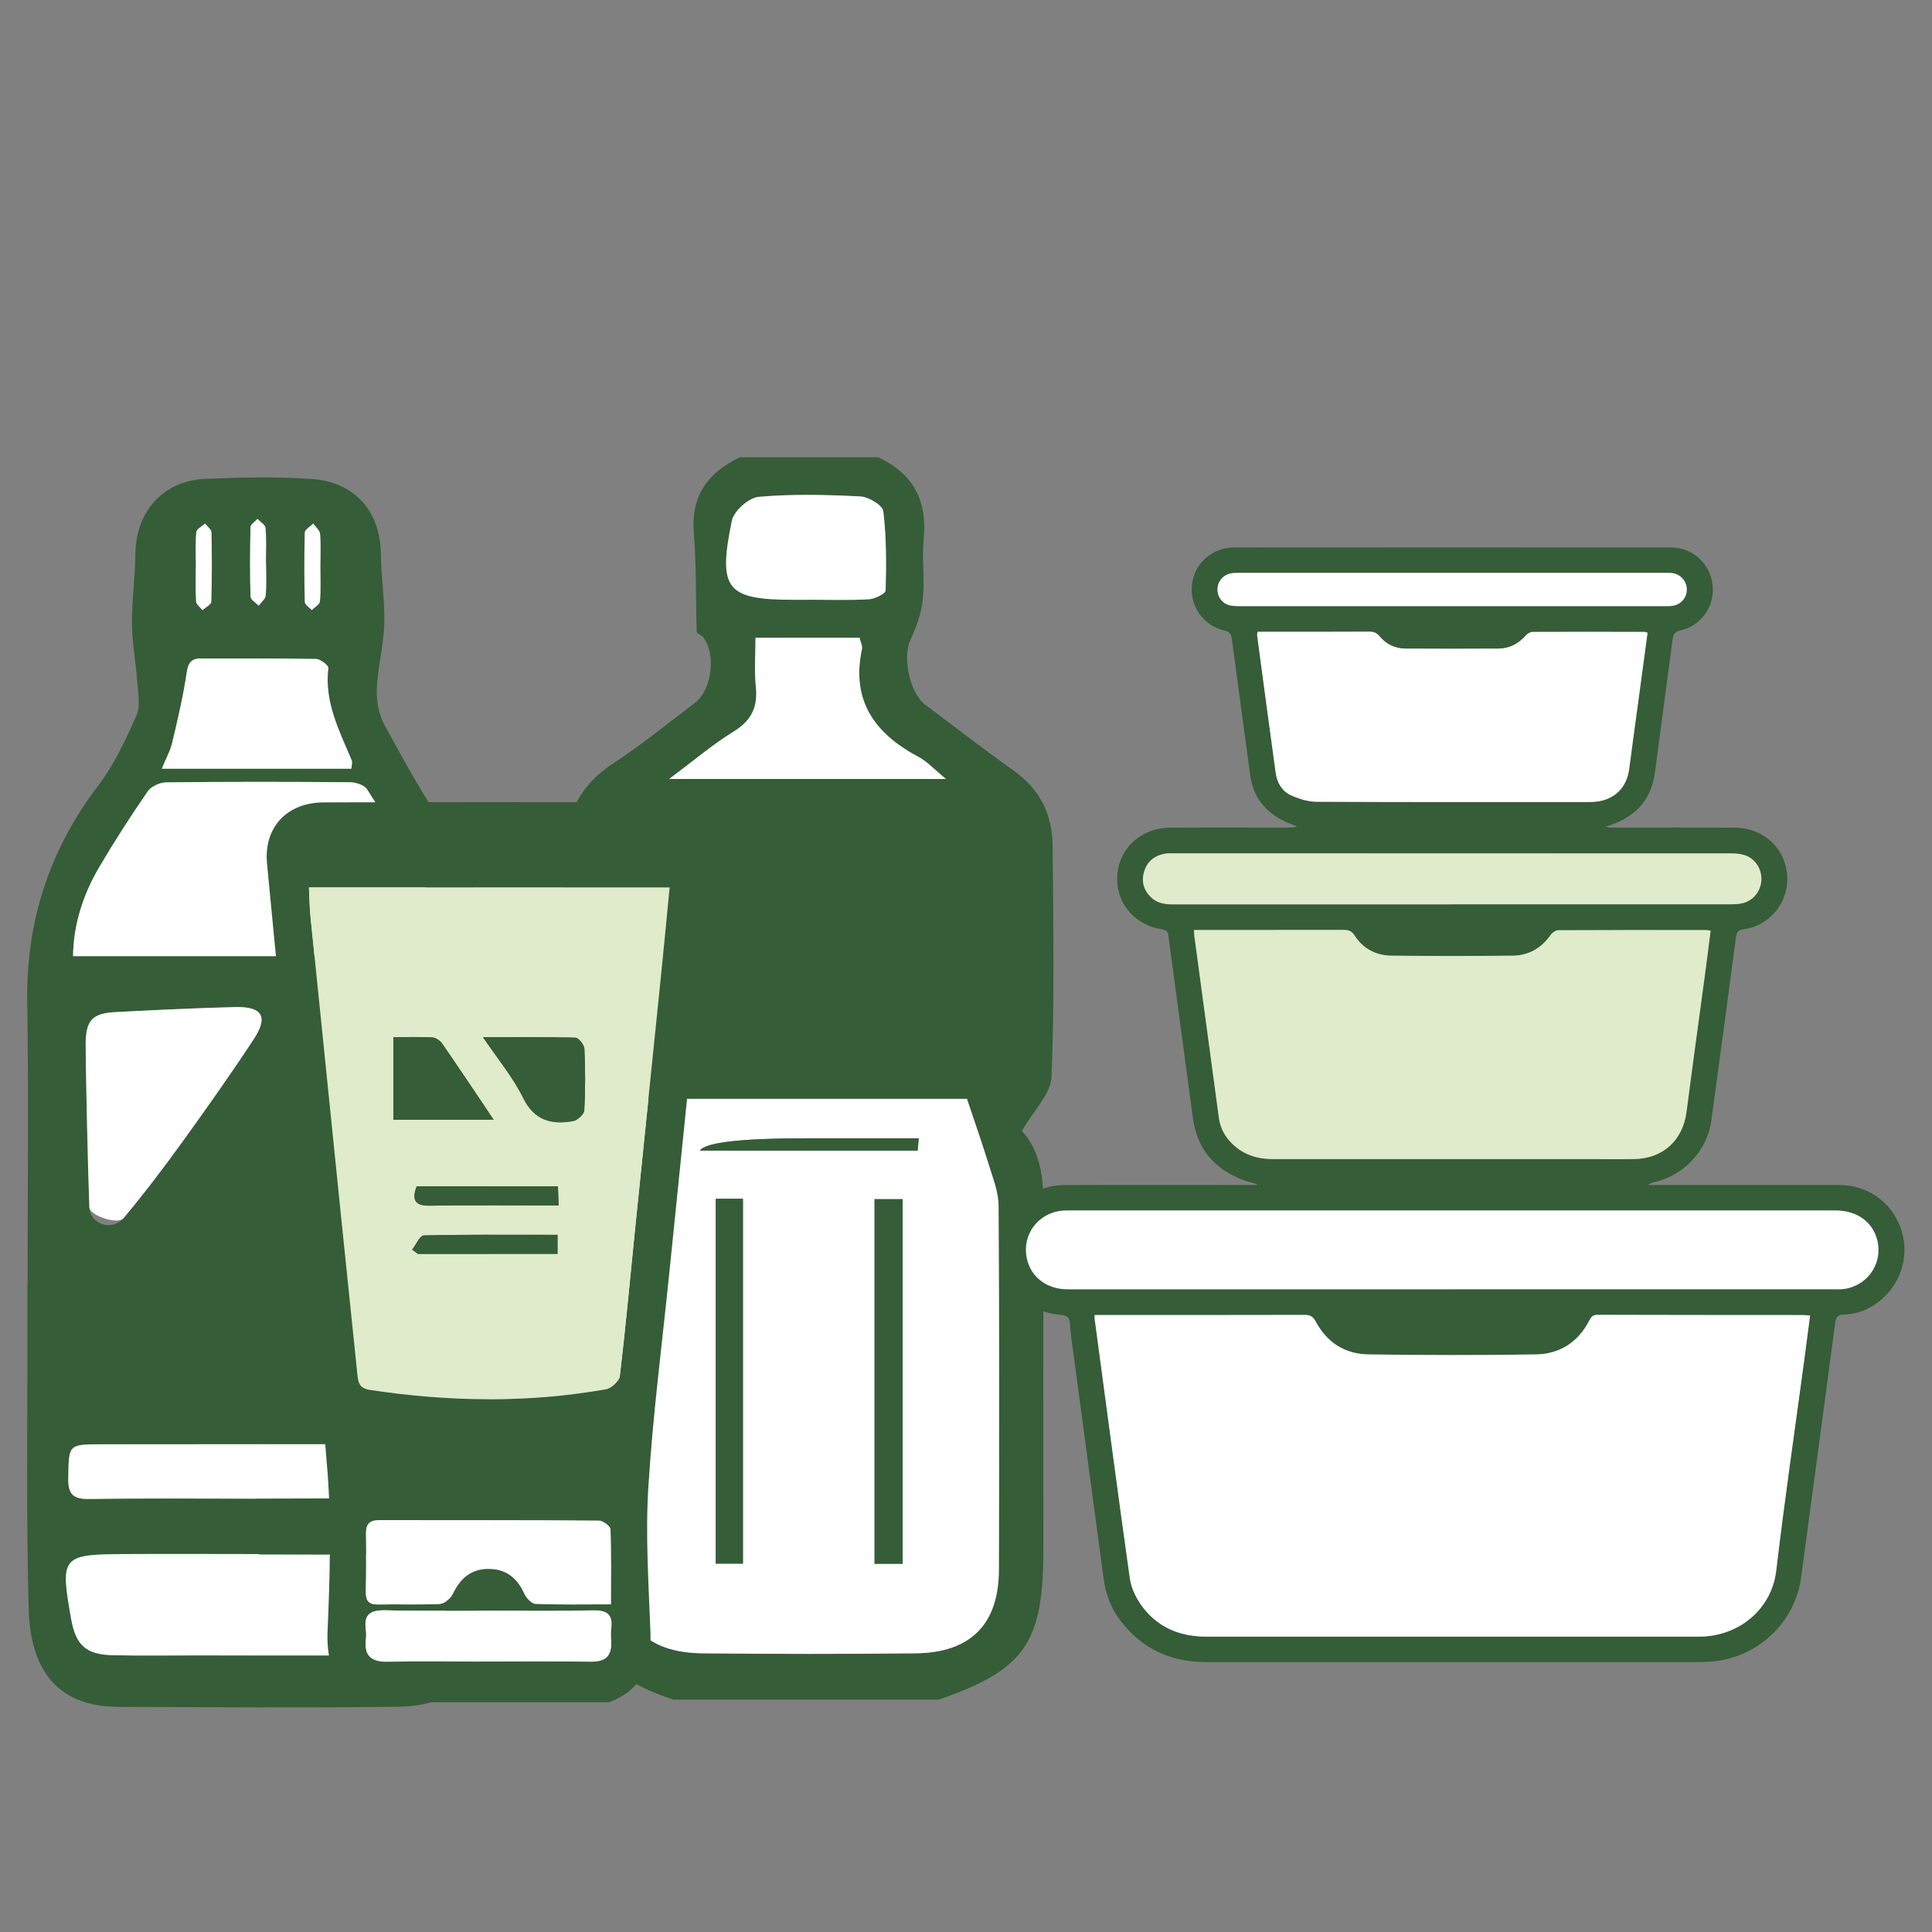 <?xml version="1.0" encoding="UTF-8"?>
<svg id="_レイヤー_1" data-name="レイヤー 1" xmlns="http://www.w3.org/2000/svg" viewBox="0 0 512 512">
  <rect x="0" y="0" width="512" height="512" fill="#808080" stroke="none"/>
  <defs>
    <style>
      .cls-1 {
        fill: #fff;
      }

      .cls-2 {
        fill: #dfebca;
      }

      .cls-3 {
        fill: #355d37;
      }
    </style>
  </defs>
  <g>
    <path class="cls-3" d="M178.51,450.42c-12.43-3.98-22.41-10.58-25.38-24.33-.66-3.05-.85-6.26-.85-9.39-.06-32.16-.28-64.31.15-96.46.1-7.21,2.56-14.38,4.23-23.17-9.75-5.21-6.86-16.59-6.92-27.03-.09-13.88.25-27.78-.11-41.65-.29-11.13,3.24-19.77,12.84-26.06,7.52-4.93,14.54-10.63,21.71-16.09,4.53-3.45,5.64-13.02,2.11-17.44-.43-.54-1.64-.85-1.65-1.29-.29-8.74-.06-17.52-.77-26.22-.81-9.93,3.76-16.07,12.21-20.12h36.59c9.27,4.28,13.11,11.43,12.11,21.62-.52,5.3.33,10.75-.23,16.04-.39,3.71-1.74,7.45-3.34,10.87-2.04,4.37-.16,13.94,3.95,17.03,7.78,5.85,15.48,11.82,23.41,17.44,6.94,4.92,10.31,11.62,10.38,19.85.17,20.45.52,40.91-.28,61.33-.18,4.54-4.74,8.9-7.88,14.38,6.38,6.8,5.79,16.55,5.75,26.28-.11,28.24-.04,56.47-.04,84.71,0,24.73-4.95,31.82-27.73,39.7h-70.26ZM169.48,291.2c2.83,6.76,1.54,12.03-2.56,17.44-2.11,2.79-2.79,7.25-2.81,10.96-.21,31.92-.16,63.83-.1,95.75.03,15.14,7.26,22.66,22.25,22.81,18.76.19,37.53.19,56.3,0,14.65-.15,22.11-7.66,22.16-22.16.1-32.16.12-64.32-.09-96.48-.02-3.71-1.57-7.46-2.68-11.11-1.65-5.4-3.54-10.73-5.7-17.2h-86.77,0ZM200.22,169.01c0,4.66-.35,8.82.09,12.88.58,5.44-1.14,9.07-5.92,12-5.41,3.32-10.28,7.5-17.06,12.54h73.38c-3.18-2.6-4.99-4.63-7.25-5.83-11.59-6.15-17.96-14.87-15.02-28.61.18-.82-.36-1.79-.64-2.99h-27.58ZM214.21,158.95v-.02c5.35,0,10.71.18,16.04-.11,1.59-.09,4.42-1.49,4.45-2.36.19-7,.22-14.06-.62-20.99-.19-1.58-3.9-3.8-6.07-3.91-8.98-.44-18.03-.67-26.96.11-2.62.23-6.57,3.74-7.1,6.32-3.76,18.3-1.43,20.96,16.61,20.96h3.65Z"/>
    <path class="cls-1" d="M169.48,291.2h86.77c2.16,6.48,4.05,11.8,5.7,17.2,1.11,3.65,2.66,7.4,2.68,11.11.21,32.16.19,64.32.09,96.48-.04,14.49-7.51,22.01-22.16,22.16-18.76.2-37.53.19-56.3,0-15-.15-22.23-7.67-22.25-22.81-.06-31.92-.11-63.84.1-95.75.02-3.71.7-8.17,2.81-10.96,4.1-5.41,5.38-10.68,2.56-17.44h0ZM196.89,414.38v-96.7h-7.21v96.7h7.21ZM239.21,414.42v-96.63h-7.44v96.63h7.44ZM243.2,304.92c.09-1.09.17-2.18.26-3.26h-29.65c-17.45,0-26.89,1.09-28.34,3.26h57.73Z"/>
    <path class="cls-1" d="M200.22,169.01h27.57c.28,1.2.81,2.17.64,2.99-2.94,13.74,3.43,22.46,15.02,28.61,2.26,1.2,4.07,3.23,7.25,5.83h-73.38c6.77-5.05,11.65-9.23,17.06-12.54,4.79-2.93,6.51-6.56,5.92-12-.44-4.07-.09-8.22-.09-12.88h0Z"/>
    <path class="cls-1" d="M214.21,158.95h-3.65c-18.04,0-20.37-2.66-16.61-20.96.53-2.58,4.48-6.09,7.1-6.32,8.93-.79,17.98-.56,26.96-.11,2.18.11,5.88,2.32,6.07,3.91.84,6.93.81,13.99.62,20.99-.02.86-2.86,2.27-4.45,2.36-5.33.3-10.69.11-16.04.11v.02h0Z"/>
    <path class="cls-3" d="M196.89,414.38h-7.21v-96.7h7.21v96.7Z"/>
    <path class="cls-3" d="M239.21,414.42h-7.44v-96.63h7.44v96.63Z"/>
    <path class="cls-3" d="M243.2,304.92h-57.73c1.45-2.17,10.89-3.26,28.34-3.26h29.65c-.09,1.09-.17,2.18-.26,3.26Z"/>
  </g>
  <g>
    <path class="cls-3" d="M333.06,313.79c-1.22-.36-2.46-.65-3.64-1.1-7.63-2.9-12.21-8.24-13.3-16.47-2.14-16.09-4.35-32.17-6.49-48.26-.14-1.08-.53-1.48-1.61-1.65-7.55-1.18-12.46-7.19-11.91-14.48.54-7.11,6.32-12.41,13.86-12.48,10.55-.09,21.1-.03,31.66-.03.67,0,1.35,0,2.09-.32-1.14-.46-2.32-.86-3.42-1.4-5.09-2.5-8.21-6.47-8.98-12.16-1.62-12.01-3.26-24.03-4.85-36.04-.17-1.28-.52-1.97-1.97-2.3-5.63-1.3-9.22-6.46-8.63-12.06.6-5.68,5.28-9.94,11.2-9.95,38.58-.03,77.16-.03,115.73,0,5.77,0,10.37,4.21,11.05,9.87.67,5.58-2.93,10.84-8.53,12.12-1.56.36-1.89,1.07-2.07,2.44-1.52,11.68-3.14,23.35-4.65,35.03-1,7.71-5.44,12.27-13.04,14.49.51.15.76.26,1.03.28.34.03.68,0,1.03,0,10.69,0,21.38-.04,32.07.02,8.17.05,14.15,6.14,13.95,14.06-.17,6.4-5.08,12.01-11.45,12.84-1.57.2-1.96.77-2.16,2.25-2.13,16.23-4.33,32.45-6.54,48.67-1.05,7.72-7.28,14.36-15.06,16.13-.58.13-1.14.29-1.68.75h8.1c14.18,0,28.37-.02,42.55,0,7.41,0,13.66,4.35,16.2,11.14,2.5,6.66.68,14.1-4.72,18.95-2.89,2.6-6.32,4.13-10.22,4.24-1.68.05-2.11.68-2.32,2.26-2.97,22.47-6.01,44.93-9.03,67.4-1.62,12.1-11.7,21.48-24.07,22.33-1.77.12-3.56.11-5.34.11h-128.27c-9.29,0-16.92-3.46-22.63-10.88-2.52-3.27-3.96-7.03-4.51-11.11-2.92-21.65-5.82-43.31-8.72-64.96-.2-1.49.05-3.4-.78-4.35-.77-.88-2.71-.73-4.14-1.02-8.69-1.73-14.46-9.65-13.67-18.77.73-8.49,8.05-15.29,16.74-15.32,16.58-.07,33.16-.02,49.75-.02h1.37c.02-.08.03-.17.05-.25h-.03ZM290.09,348.5c0,.54-.02.75,0,.94,3.08,22.95,6.11,45.9,9.33,68.82.33,2.35,1.43,4.77,2.78,6.75,4.15,6.07,10.23,8.68,17.46,8.69,21.31.03,42.62,0,63.94,0h66.61c10.63,0,19.3-7.3,20.5-17.44,2.23-18.84,4.98-37.62,7.51-56.42.5-3.7.97-7.41,1.47-11.24-.88-.05-1.48-.12-2.08-.12-18.09,0-36.18,0-54.27-.06-1.18,0-1.63.48-2.12,1.43-2.94,5.76-7.82,8.96-14.15,9.06-14.8.24-29.6.21-44.4,0-6.18-.09-11.01-3.12-13.96-8.67-.72-1.36-1.47-1.81-2.97-1.8-17.75.05-35.5.03-53.25.03h-2.4v.03ZM316.4,246.46c.06.8.07,1.27.13,1.74,2.16,16.02,4.32,32.03,6.48,48.05.37,2.76,1.66,5.04,3.65,6.95,2.99,2.87,6.62,3.96,10.69,3.96h83.26c4.18,0,8.36.06,12.54-.02,7.61-.15,12.82-5.02,13.79-12.52,1.66-12.84,3.45-25.66,5.17-38.49.42-3.15.81-6.31,1.22-9.52-.58-.08-.85-.15-1.11-.15-13.09,0-26.18-.02-39.27.05-.69,0-1.6.64-2.03,1.25-2.47,3.52-5.84,5.45-10.06,5.49-10.69.11-21.38.11-32.07,0-4.14-.04-7.58-1.85-9.85-5.4-.75-1.16-1.58-1.43-2.85-1.43-12.61.04-25.22.02-37.83.02h-1.87v.02ZM384.87,341.67h100.91c.69,0,1.37.03,2.05,0,6.56-.35,11.14-6.35,9.72-12.74-1.11-5.01-5.35-8.13-11.11-8.13h-203.05c-.62,0-1.24,0-1.85.05-6.46.6-10.75,6.34-9.43,12.61,1.04,4.98,5.27,8.22,10.82,8.22h101.94ZM436.62,167.66c-.43-.13-.56-.21-.69-.21-9.93-.02-19.87-.05-29.8,0-.62,0-1.38.49-1.82.99-1.92,2.19-4.31,3.41-7.19,3.43-8.22.06-16.44.04-24.66,0-2.74,0-5.09-1.13-6.83-3.24-.79-.95-1.59-1.26-2.79-1.25-9.11.05-18.22.03-27.34.03h-2.26c-.04.49-.11.76-.07,1.01,1.63,12.15,3.24,24.3,4.92,36.44.36,2.58,1.69,4.81,4.03,5.88,2.11.96,4.54,1.71,6.83,1.72,23.84.12,47.68.08,71.53.07.82,0,1.65,0,2.46-.09,5.01-.55,8.2-3.77,8.83-8.74.71-5.57,1.5-11.13,2.25-16.7.87-6.44,1.74-12.87,2.61-19.36v.02ZM384.74,239.66c24.6,0,49.2,0,73.8,0,1.09,0,2.21-.04,3.26-.29,2.81-.66,4.83-3.21,4.97-6.08.15-3-1.64-5.77-4.48-6.66-1.09-.34-2.29-.45-3.43-.45-49.34-.02-98.68-.02-148.02-.02-.62,0-1.24-.04-1.85.05-2.81.42-4.85,1.89-5.74,4.64-.86,2.65-.22,5.02,1.78,6.96,1.58,1.52,3.56,1.87,5.69,1.87,24.67-.02,49.34,0,74.01,0h.01ZM384.85,160.63h56.32c.68,0,1.38.02,2.05-.08,2.29-.33,3.83-2.14,3.81-4.38-.02-2.18-1.69-4.04-3.92-4.3-.81-.09-1.64-.04-2.46-.04h-112.43c-.68,0-1.38,0-2.04.13-2.16.44-3.58,2.27-3.51,4.43.07,2.07,1.51,3.77,3.63,4.11.94.15,1.91.13,2.87.13h55.7-.02Z"/>
    <path class="cls-1" d="M290.09,348.5h2.4c17.75,0,35.5.02,53.25-.03,1.5,0,2.25.44,2.97,1.8,2.94,5.55,7.78,8.58,13.96,8.67,14.8.21,29.61.24,44.4,0,6.32-.1,11.21-3.3,14.15-9.06.49-.95.94-1.44,2.12-1.43,18.09.05,36.18.05,54.27.06.6,0,1.2.07,2.08.12-.5,3.83-.97,7.53-1.47,11.24-2.53,18.8-5.28,37.58-7.51,56.42-1.2,10.14-9.86,17.45-20.5,17.44h-66.61c-21.31,0-42.62.02-63.94,0-7.22,0-13.31-2.62-17.46-8.69-1.35-1.98-2.45-4.4-2.78-6.75-3.22-22.93-6.25-45.88-9.33-68.82-.03-.2,0-.4,0-.94v-.03Z"/>
    <path class="cls-2" d="M316.4,246.46h1.87c12.61,0,25.22,0,37.83-.02,1.27,0,2.1.26,2.85,1.43,2.27,3.55,5.71,5.36,9.85,5.4,10.69.11,21.38.11,32.07,0,4.22-.04,7.6-1.98,10.06-5.49.43-.61,1.34-1.25,2.03-1.25,13.09-.07,26.18-.06,39.27-.05.26,0,.53.07,1.11.15-.41,3.22-.8,6.37-1.22,9.52-1.72,12.83-3.51,25.65-5.17,38.49-.97,7.5-6.18,12.37-13.79,12.52-4.18.08-8.36.02-12.54.02h-83.26c-4.06,0-7.7-1.1-10.69-3.96-1.99-1.91-3.28-4.19-3.65-6.95-2.16-16.02-4.32-32.03-6.48-48.05-.06-.46-.07-.94-.13-1.74v-.02Z"/>
    <path class="cls-1" d="M384.87,341.67h-101.94c-5.55,0-9.78-3.24-10.82-8.22-1.31-6.27,2.97-12.01,9.43-12.61.61-.06,1.23-.05,1.85-.05h203.05c5.76,0,10,3.12,11.11,8.13,1.42,6.38-3.16,12.38-9.72,12.74-.68.04-1.37,0-2.05,0h-100.91Z"/>
    <path class="cls-1" d="M436.62,167.66c-.87,6.49-1.74,12.92-2.61,19.36-.75,5.56-1.54,11.12-2.25,16.7-.63,4.97-3.82,8.19-8.83,8.74-.81.09-1.64.09-2.46.09-23.84,0-47.68.05-71.53-.07-2.29,0-4.72-.76-6.83-1.72-2.34-1.06-3.67-3.3-4.03-5.88-1.68-12.14-3.29-24.29-4.92-36.44-.03-.25.03-.52.07-1.01h2.26c9.11,0,18.22.02,27.34-.03,1.2,0,2,.3,2.79,1.25,1.74,2.11,4.09,3.23,6.83,3.24,8.22.04,16.44.05,24.66,0,2.88-.02,5.27-1.24,7.19-3.43.43-.49,1.2-.99,1.82-.99,9.93-.05,19.87-.02,29.8,0,.13,0,.26.07.69.21v-.02Z"/>
    <path class="cls-2" d="M384.74,239.66c-24.67,0-49.34,0-74.01,0-2.14,0-4.12-.35-5.69-1.87-2-1.94-2.64-4.31-1.78-6.96.89-2.75,2.93-4.21,5.74-4.64.6-.09,1.23-.05,1.85-.05,49.34,0,98.68,0,148.02.02,1.15,0,2.35.11,3.43.45,2.84.89,4.62,3.66,4.48,6.66-.14,2.87-2.16,5.42-4.97,6.08-1.05.25-2.17.29-3.26.29-24.6.02-49.2,0-73.8,0h-.01Z"/>
    <path class="cls-1" d="M384.85,160.63h-55.7c-.96,0-1.93.02-2.87-.13-2.11-.34-3.56-2.03-3.63-4.11-.07-2.16,1.36-3.99,3.51-4.43.66-.13,1.36-.13,2.04-.13h112.43c.82,0,1.65-.05,2.46.04,2.23.25,3.9,2.12,3.92,4.3.02,2.24-1.52,4.05-3.81,4.38-.67.1-1.37.08-2.05.08h-56.32.02Z"/>
  </g>
  <g>
    <path class="cls-3" d="M7.31,340.95c0-25.07.31-50.15-.09-75.21-.35-21.5,5.82-40.49,18.85-57.61,4.22-5.55,7.27-12.11,10.1-18.54,1.14-2.59.4-6.09.18-9.16-.35-5.01-1.34-10.01-1.38-15.02-.05-6.14.85-12.28.9-18.42.08-11.71,7.66-19.61,18.42-20.08,9.4-.41,18.87-.6,28.25.02,11.27.74,18.28,8.31,18.4,20.04.06,6.15,1.08,12.3.89,18.43-.17,5.71-1.73,11.37-1.97,17.08-.13,3.17.48,6.77,1.97,9.52,5.06,9.36,10.27,18.68,16.15,27.54,8.28,12.46,11.24,26.3,11.32,40.77.28,49.41.24,98.83.22,148.24,0,7.79.1,15.67-.98,23.35-1.95,13.77-9.2,20.23-23.02,20.4-24.74.31-49.49.12-74.23.03-15.89-.06-23.23-9.62-23.68-25.83-.69-24.69-.29-49.41-.36-74.12v-11.45h.07v.02ZM118.11,253.39c-1.32-5.35-1.74-11.39-4.26-16.38-4.86-9.62-10.81-18.7-16.57-27.84-.73-1.16-3.05-1.85-4.63-1.87-16.18-.13-32.37-.15-48.55.03-1.69.02-4.03,1.05-4.94,2.38-4.5,6.53-8.81,13.21-12.83,20.04-4.43,7.51-6.89,15.63-6.96,23.64h98.75-.01ZM68.72,411.97v-.15c-12,0-24-.06-36,0-16.37.1-16.8.68-13.85,17.28,1.22,6.86,3.96,9.36,10.98,9.52,7.09.16,14.19.06,21.28.06,18.19,0,36.39.05,54.58-.03,8.13-.03,11.05-2.39,12.22-10.03.58-3.74.35-7.59.69-11.38.36-3.92-.97-5.45-5.17-5.39-14.91.22-29.82.09-44.73.09v.02ZM23.68,319.96v.07c.23,4.2,5.41,6.15,8.53,3.33.18-.17.35-.34.51-.53,5.41-6.48,10.53-13.21,15.47-20.05,6.53-9.04,12.98-18.15,19.09-27.47,3.87-5.9,2.19-8.61-5-8.43-10.51.26-21.02.79-31.53,1.32-6.43.32-8.07,2.22-8.07,8.82s.66,35.53.98,42.94h.02ZM67.83,397.16c14.9,0,29.81-.19,44.7.11,4.84.1,6.33-1.38,6.17-6.16-.28-8.24-.02-8.33-6.21-8.34-28.53-.04-57.07-.05-85.6,0-8.86,0-8.65.09-8.8,8.95-.07,4.27,1.26,5.62,5.58,5.55,14.72-.24,29.44-.09,44.16-.09h0ZM93.13,203.72c.04-.88.32-1.68.07-2.27-3.28-7.83-7.29-15.43-6.18-24.42.09-.7-2.1-2.39-3.25-2.41-10.16-.19-20.33-.09-30.5-.13-2.78,0-3.43,1.31-3.82,3.97-.91,6.17-2.35,12.26-3.8,18.33-.52,2.18-1.66,4.2-2.77,6.92h50.26,0ZM70.5,149.13h-.02c0-3.07.16-6.16-.1-9.21-.07-.86-1.4-1.61-2.14-2.41-.64.72-1.82,1.43-1.84,2.17-.16,6.14-.18,12.29,0,18.43.02.82,1.4,1.61,2.15,2.41.65-.91,1.78-1.77,1.87-2.72.25-2.87.09-5.77.09-8.67h0ZM51.91,150.2h-.02c0,3.07-.12,6.14.08,9.19.05.8,1.1,1.54,1.69,2.31.81-.74,2.3-1.47,2.33-2.24.2-6.13.19-12.26.05-18.39-.02-.79-1.1-1.55-1.69-2.33-.81.75-2.25,1.44-2.33,2.26-.28,3.04-.11,6.12-.11,9.19h0ZM84.91,150.14c0-2.89.16-5.79-.09-8.65-.08-.96-1.18-1.83-1.81-2.74-.78.8-2.2,1.58-2.23,2.4-.19,6.13-.16,12.26,0,18.39.02.74,1.21,1.44,1.86,2.16.75-.78,2.08-1.52,2.15-2.36.26-3.04.1-6.13.12-9.19h0Z"/>
    <path class="cls-1" d="M118.11,253.39H19.36c.06-8.01,2.53-16.13,6.96-23.64,4.03-6.83,8.33-13.51,12.83-20.04.92-1.33,3.25-2.37,4.94-2.38,16.18-.18,32.36-.16,48.55-.03,1.59,0,3.9.71,4.63,1.87,5.76,9.14,11.71,18.22,16.57,27.84,2.52,4.99,2.94,11.03,4.26,16.38h.01Z"/>
    <path class="cls-1" d="M68.72,411.97c14.91,0,29.82.14,44.73-.09,4.2-.06,5.53,1.47,5.17,5.39-.34,3.78-.11,7.64-.69,11.38-1.18,7.63-4.1,9.99-12.22,10.03-18.19.08-36.39.03-54.58.03-7.1,0-14.19.1-21.28-.06-7.02-.16-9.76-2.67-10.98-9.52-2.96-16.59-2.52-17.18,13.85-17.28,12-.07,24,0,36,0v.15-.02Z"/>
    <path class="cls-1" d="M22.7,277.02c0-6.6,1.64-8.5,8.07-8.82,10.51-.53,21.01-1.06,31.53-1.32,7.19-.18,8.87,2.53,5,8.43-6.11,9.32-12.56,18.43-19.09,27.47-4.94,6.84-10.06,13.58-15.47,20.05-1.5,1.8-8.95-.65-9.05-2.87-.32-7.42-.98-36.06-.98-42.94h0Z"/>
    <path class="cls-1" d="M67.83,397.16c-14.72,0-29.44-.15-44.16.09-4.33.07-5.66-1.28-5.58-5.55.15-8.86-.06-8.94,8.8-8.95,28.53-.03,57.07-.02,85.6,0,6.2,0,5.93.1,6.21,8.34.16,4.78-1.33,6.26-6.17,6.16-14.9-.3-29.8-.11-44.7-.11h0Z"/>
    <path class="cls-1" d="M93.13,203.72h-50.26c1.11-2.72,2.26-4.74,2.77-6.92,1.44-6.07,2.88-12.17,3.8-18.33.39-2.66,1.05-3.98,3.82-3.97,10.17.04,20.34-.06,30.5.13,1.15.02,3.34,1.71,3.25,2.41-1.1,8.99,2.9,16.6,6.18,24.42.25.59-.03,1.39-.07,2.27h0Z"/>
    <path class="cls-1" d="M70.5,149.13c0,2.89.16,5.8-.09,8.67-.08.96-1.21,1.82-1.87,2.72-.75-.8-2.12-1.59-2.15-2.41-.18-6.14-.15-12.29,0-18.43.02-.74,1.2-1.45,1.84-2.17.75.8,2.07,1.55,2.14,2.41.26,3.05.1,6.13.1,9.21h.03Z"/>
    <path class="cls-1" d="M51.91,150.2c0-3.07-.17-6.15.11-9.19.08-.82,1.51-1.51,2.33-2.26.59.78,1.67,1.54,1.69,2.33.13,6.13.15,12.27-.05,18.39-.03.77-1.52,1.49-2.33,2.24-.59-.77-1.64-1.51-1.69-2.31-.2-3.05-.08-6.13-.08-9.19h.02Z"/>
    <path class="cls-1" d="M84.9,150.14c0,3.07.15,6.15-.11,9.19-.07.84-1.4,1.58-2.15,2.36-.65-.72-1.84-1.43-1.86-2.16-.15-6.13-.18-12.27,0-18.39.03-.82,1.45-1.6,2.23-2.4.63.91,1.73,1.79,1.81,2.74.24,2.87.09,5.77.08,8.65h0Z"/>
  </g>
  <g>
    <path class="cls-3" d="M97.06,451.1c-8.02-3.76-10.62-10.03-10.25-18.79.59-14.08,1.05-28.27-.02-42.29-2-26.14-5.15-52.18-7.78-78.27-2.79-27.63-5.65-55.26-8.25-82.92-.9-9.57,5.3-16.15,14.98-16.18,29.04-.1,58.08-.11,87.12,0,10.32.04,16.42,6.84,15.4,17.19-3.54,35.81-7.24,71.61-10.88,107.42-1.93,18.98-4.4,37.93-5.57,56.96-.79,12.79.1,25.71.57,38.56.31,8.66-2.39,15.16-10.98,18.32h-64.34ZM81.88,235.18c.14,2.82.16,5.29.41,7.73,2.7,26.72,5.43,53.43,8.17,80.14,1.41,13.74,2.84,27.48,4.26,41.22.21,2.08.45,3.64,3.3,4.08,20.88,3.18,41.73,3.48,62.56-.15,1.43-.25,3.51-2.14,3.67-3.46,1.5-12.48,2.63-25,3.9-37.5,2.33-22.85,4.69-45.69,7.02-68.53.78-7.69,1.5-15.38,2.3-23.52h-95.59ZM161.92,425.17c0-6.95.12-13.44-.14-19.91-.03-.83-2.01-2.27-3.1-2.28-19.41-.14-38.82-.08-58.24-.12-2.63,0-3.54,1.15-3.48,3.68.11,5.12.1,10.25,0,15.37-.04,2.36.82,3.35,3.26,3.3,5.43-.11,10.88.13,16.3-.15,1.22-.06,2.89-1.4,3.45-2.58,1.9-3.99,4.66-6.56,9.19-6.68,4.73-.13,7.82,2.23,9.76,6.51.53,1.16,1.91,2.71,2.96,2.75,6.48.25,12.98.13,20.03.13v-.02ZM129.73,426.83c-9.15,0-18.3.17-27.44-.08-3.93-.1-5.96.89-5.33,5.14.13.91.1,1.87,0,2.79-.42,4.28,1.59,5.79,5.75,5.69,7.75-.18,15.5-.05,23.25-.05,10.23,0,20.47-.09,30.7.03,3.75.04,5.5-1.45,5.32-5.21-.06-1.24-.11-2.49.03-3.72.43-3.73-1.28-4.75-4.84-4.67-9.14.21-18.29.07-27.44.07h0Z"/>
    <path class="cls-2" d="M81.88,235.18h95.58c-.79,8.14-1.51,15.83-2.3,23.52-2.33,22.85-4.69,45.69-7.02,68.53-1.27,12.5-2.4,25.02-3.9,37.5-.16,1.32-2.24,3.21-3.67,3.46-20.83,3.63-41.68,3.33-62.56.15-2.84-.43-3.08-2-3.3-4.08-1.42-13.74-2.85-27.48-4.26-41.22-2.74-26.71-5.46-53.43-8.17-80.14-.25-2.44-.26-4.9-.41-7.73h0ZM104.24,274.86v21.89h26.59c-4.82-7.16-9.2-13.74-13.69-20.23-.54-.77-1.68-1.53-2.58-1.58-3.36-.19-6.74-.07-10.32-.07h0ZM128,274.86c3.92,5.81,7.93,10.62,10.62,16.07,2.99,6.06,7.55,7.18,13.28,6.17,1.16-.2,2.88-1.83,2.94-2.87.3-5.42.27-10.87.03-16.29-.05-1.06-1.54-2.92-2.41-2.95-7.84-.23-15.69-.14-24.46-.14h0ZM147.85,314.39h-37.42c-1.55,4.15.05,5.2,3.77,5.13,8.35-.17,16.7-.05,25.05-.05h8.83c-.09-2.12-.15-3.46-.22-5.07h0ZM109.23,331.16c.51.38,1.01.75,1.52,1.13h37.02v-5.06c-12.01,0-23.72-.1-35.43.17-1.06.02-2.07,2.45-3.1,3.75h0Z"/>
    <path class="cls-1" d="M161.92,425.17c-7.05,0-13.54.13-20.03-.13-1.04-.04-2.43-1.58-2.96-2.75-1.94-4.28-5.04-6.64-9.76-6.51-4.54.12-7.29,2.7-9.19,6.68-.56,1.18-2.23,2.52-3.45,2.58-5.42.28-10.87.04-16.3.15-2.44.05-3.3-.94-3.26-3.3.09-5.12.1-10.25,0-15.37-.05-2.53.85-3.68,3.48-3.68,19.41.04,38.83-.02,58.24.12,1.09,0,3.06,1.45,3.1,2.28.26,6.48.14,12.97.14,19.91v.02Z"/>
    <path class="cls-1" d="M129.73,426.83c9.15,0,18.3.14,27.44-.07,3.56-.08,5.27.94,4.84,4.67-.14,1.22-.09,2.48-.03,3.72.18,3.76-1.57,5.25-5.32,5.21-10.23-.12-20.46-.04-30.7-.03-7.75,0-15.51-.13-23.25.05-4.15.1-6.17-1.41-5.75-5.69.09-.92.13-1.88,0-2.79-.63-4.26,1.4-5.25,5.33-5.14,9.14.24,18.29.08,27.44.08h0Z"/>
    <path class="cls-3" d="M104.24,274.86c3.59,0,6.96-.11,10.32.07.9.05,2.04.81,2.58,1.58,4.49,6.49,8.86,13.07,13.69,20.23h-26.59v-21.89h0Z"/>
    <path class="cls-3" d="M128,274.86c8.77,0,16.62-.1,24.46.14.87.03,2.36,1.88,2.41,2.95.25,5.42.27,10.87-.03,16.29-.06,1.05-1.78,2.67-2.94,2.87-5.73,1-10.29-.11-13.28-6.17-2.69-5.45-6.7-10.26-10.62-16.07h0Z"/>
    <path class="cls-3" d="M147.85,314.39c.07,1.61.13,2.96.22,5.07h-8.83c-8.35,0-16.7-.12-25.05.05-3.73.08-5.33-.97-3.77-5.13h37.43Z"/>
    <path class="cls-3" d="M109.23,331.16c1.03-1.31,2.04-3.73,3.1-3.75,11.71-.27,23.42-.17,35.43-.17v5.06h-37.02c-.51-.38-1.01-.75-1.52-1.13h0Z"/>
  </g>
</svg>